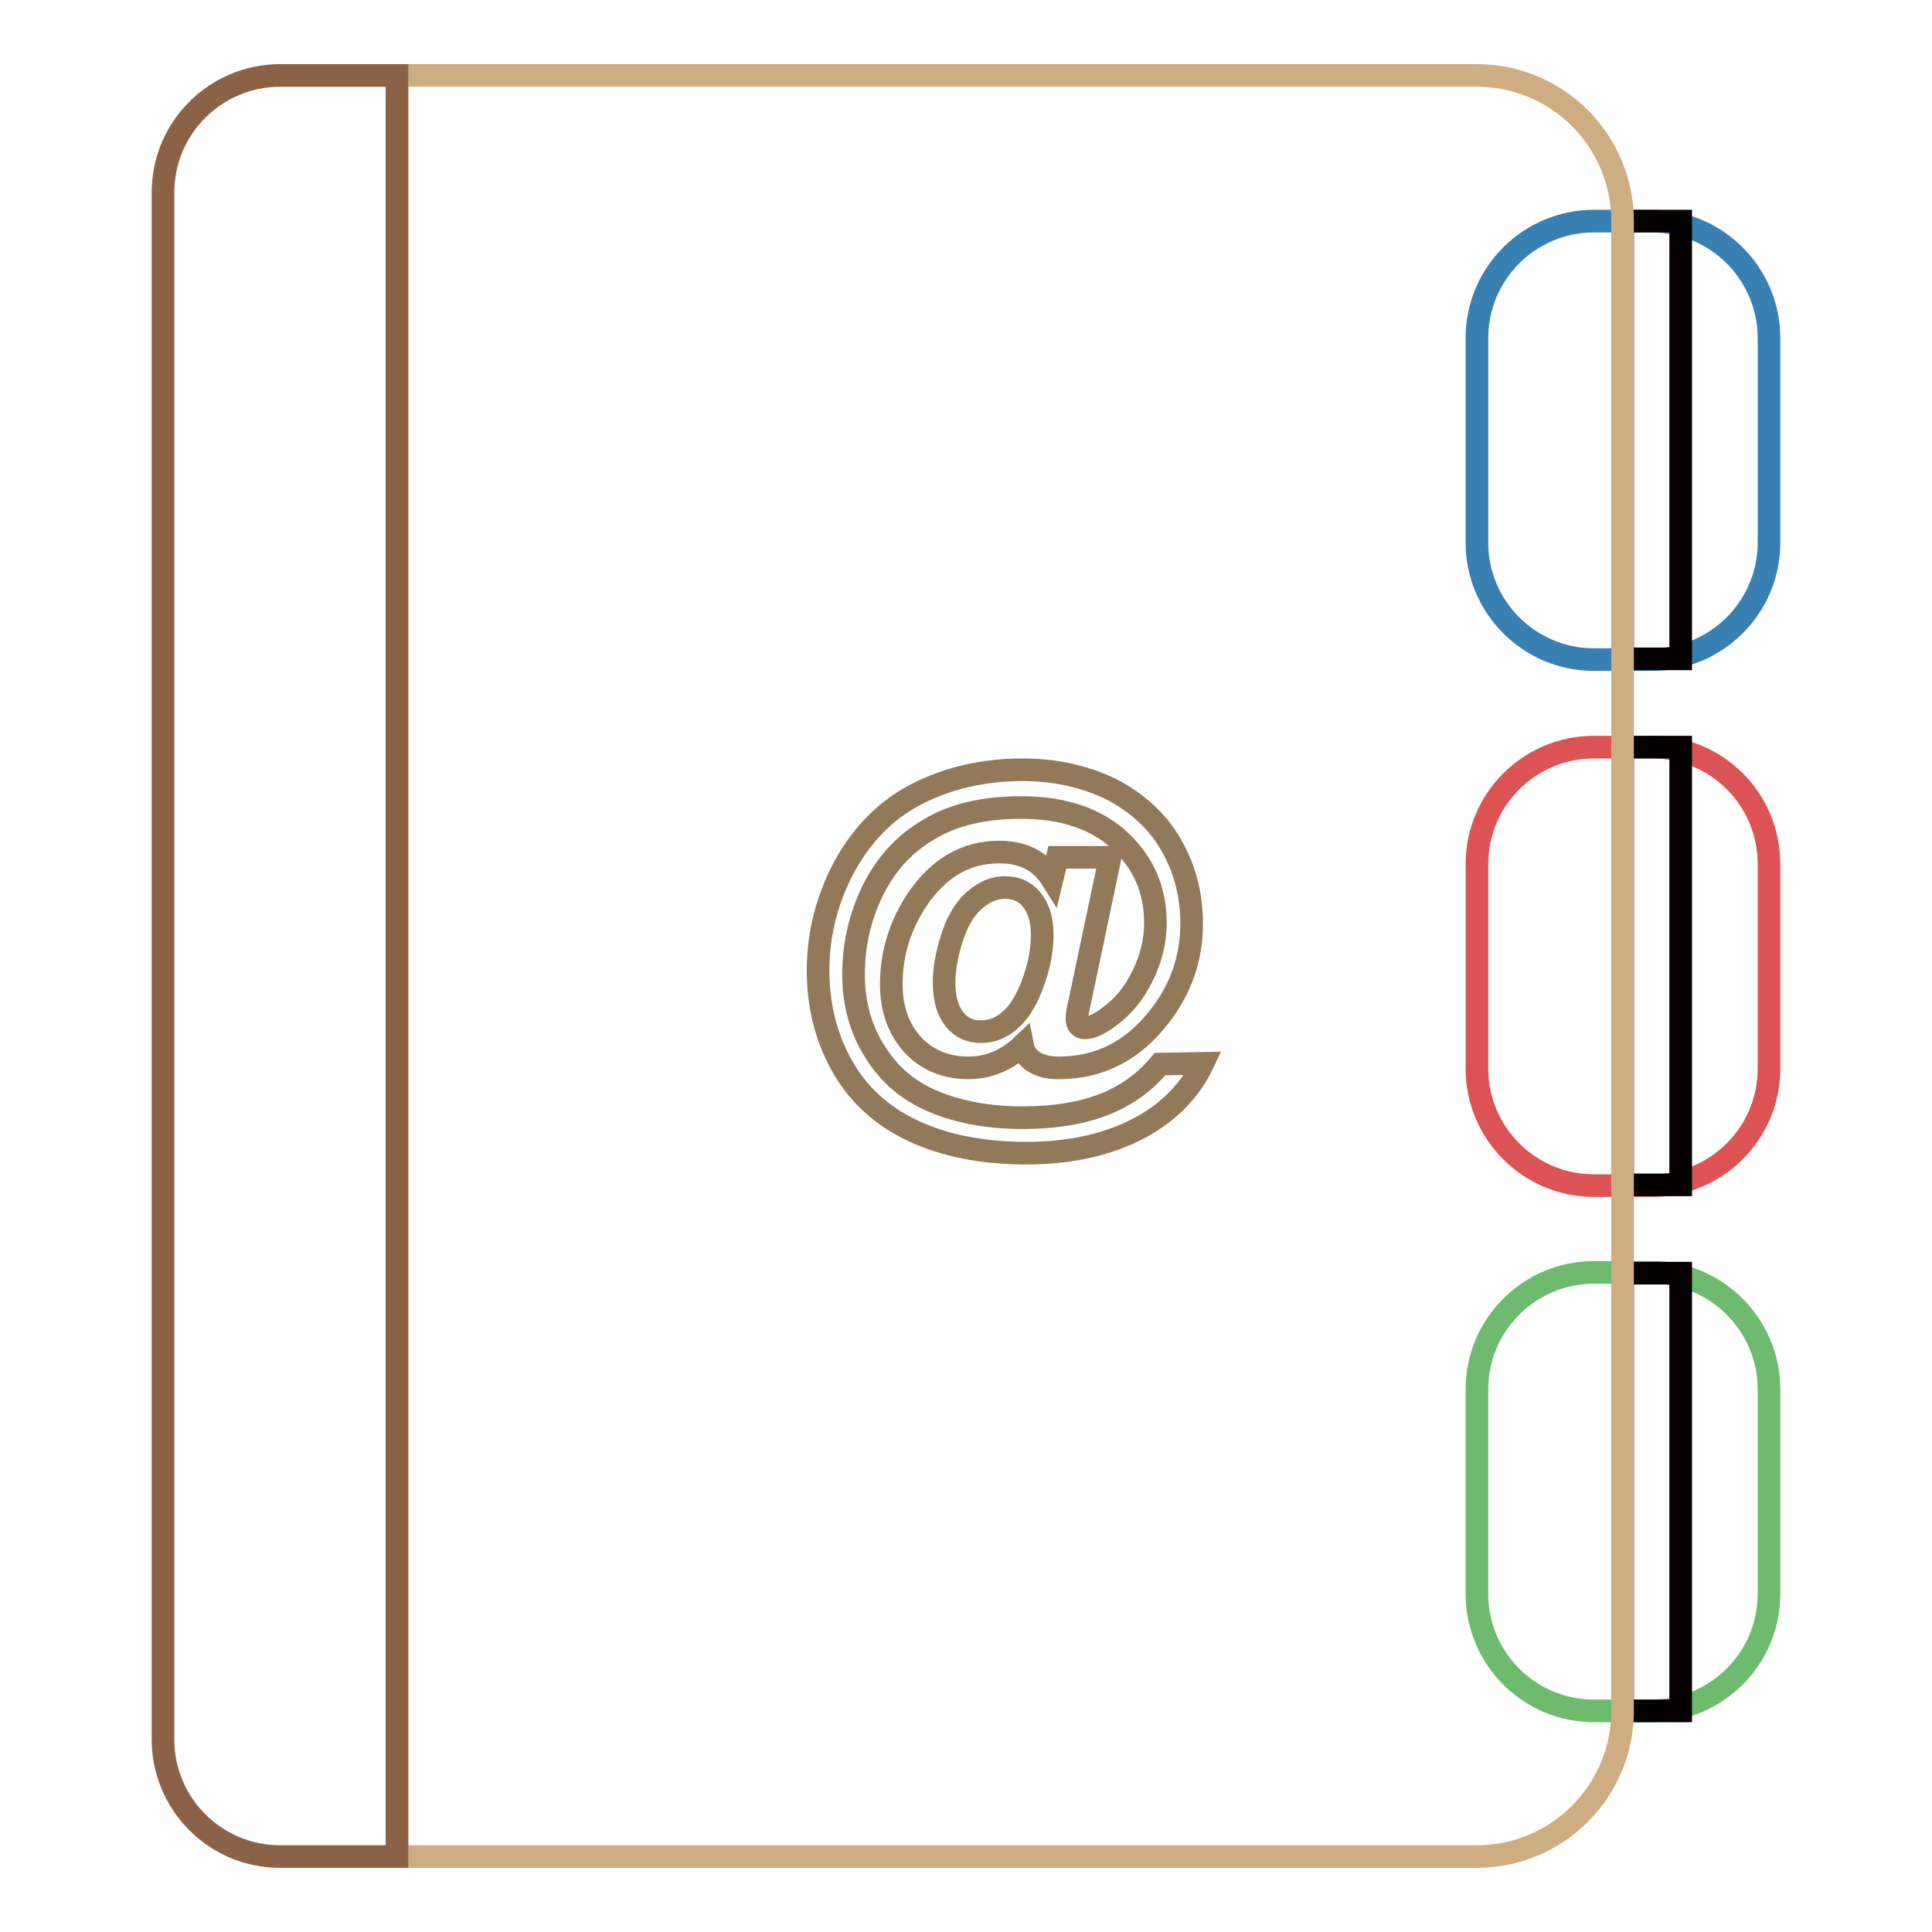 <?xml version="1.0" encoding="utf-8"?>
<!-- Svg Vector Icons : http://www.onlinewebfonts.com/icon -->
<!DOCTYPE svg PUBLIC "-//W3C//DTD SVG 1.1//EN" "http://www.w3.org/Graphics/SVG/1.1/DTD/svg11.dtd">
<svg version="1.1" xmlns="http://www.w3.org/2000/svg" xmlns:xlink="http://www.w3.org/1999/xlink" x="0px" y="0px" viewBox="0 0 256 256" enable-background="new 0 0 256 256" xml:space="preserve">
<g> <path stroke-width="3" fill-opacity="0" stroke="#3880b2"  d="M218.9,29.3h-7.7c-8.5,0-15.5,6.9-15.5,15.5v27.1c0,8.5,6.9,15.5,15.5,15.5h7.7c8.5,0,15.5-6.9,15.5-15.5 V44.8C234.4,36.3,227.5,29.3,218.9,29.3z"/> <path stroke-width="3" fill-opacity="0" stroke="#dd5354"  d="M218.9,99h-7.7c-8.5,0-15.5,6.9-15.5,15.5v27.1c0,8.5,6.9,15.5,15.5,15.5h7.7c8.5,0,15.5-6.9,15.5-15.5 v-27.1C234.4,105.9,227.5,99,218.9,99z"/> <path stroke-width="3" fill-opacity="0" stroke="#6eba6f"  d="M218.9,168.6h-7.7c-8.5,0-15.5,6.9-15.5,15.5v27.1c0,8.5,6.9,15.5,15.5,15.5h7.7c8.5,0,15.5-6.9,15.5-15.5 v-27.1C234.4,175.6,227.5,168.6,218.9,168.6z"/> <path stroke-width="3" fill-opacity="0" stroke="#040000"  d="M215,226.7h7.7v-58H215V226.7L215,226.7z M215,29.3v58h7.7v-58H215z M215,157h7.7V99H215V157z"/> <path stroke-width="3" fill-opacity="0" stroke="#cfad82"  d="M195.7,10H52.6v236h143.1c10.7,0,19.3-8.7,19.3-19.3V29.3C215,18.7,206.4,10,195.7,10z"/> <path stroke-width="3" fill-opacity="0" stroke="#8c6246"  d="M48.7,10H37.1c-8.5,0-15.5,6.9-15.5,15.5v205c0,8.5,6.9,15.5,15.5,15.5h15.5V10H48.7z"/> <path stroke-width="3" fill-opacity="0" stroke="#927959"  d="M153.7,141c-1.9,2.3-4.3,4.1-7.3,5.3c-3,1.2-6.7,1.8-10.9,1.8c-4.4,0-8.3-0.7-11.7-2.1 c-3.4-1.4-6-3.6-7.9-6.7c-1.9-3-2.8-6.4-2.8-10.2c0-3.8,0.8-7.5,2.5-11c1.7-3.5,4.2-6.3,7.5-8.2c3.3-2,7.4-2.9,12.2-2.9 c5.6,0,10,1.5,13.1,4.4c3.1,2.9,4.7,6.5,4.7,10.9c0,2.4-0.6,4.8-1.7,7c-1.1,2.3-2.6,4.1-4.4,5.4c-1.3,1-2.4,1.5-3.3,1.5 c-0.3,0-0.5-0.1-0.7-0.3c-0.2-0.2-0.3-0.5-0.3-1c0-0.4,0.1-1.1,0.4-2.3l4-19h-7l-0.7,2.9c-1.5-2.4-3.8-3.6-7-3.6 c-4.4,0-8,2.1-10.8,6.2c-2.3,3.4-3.5,7.2-3.5,11.3c0,3.4,1,6,2.9,8.1c1.9,2,4.4,3,7.3,3c2.7,0,5.1-1,7.2-3c0.2,1,0.7,1.7,1.5,2.2 s1.8,0.8,3.3,0.8c5.4,0,9.9-2.3,13.4-6.9c2.8-3.6,4.2-7.7,4.2-12.2c0-3.8-0.9-7.3-2.7-10.4c-1.8-3.2-4.5-5.6-7.9-7.4 c-3.5-1.7-7.4-2.6-11.8-2.6c-5.2,0-9.9,1.1-14,3.2c-4.1,2.1-7.3,5.4-9.6,9.6c-2.3,4.3-3.5,8.9-3.5,13.8c0,4.5,1,8.7,3.1,12.5 c2.1,3.8,5.2,6.7,9.4,8.7c4.2,2,9.3,3,15.1,3c6,0,11.1-1.2,15.3-3.5c3.6-2,6.4-4.8,8.1-8.4L153.7,141L153.7,141z M137.1,129.6 c-0.7,2.1-1.5,3.6-2.4,4.7c-0.7,0.8-1.3,1.3-2,1.7c-0.9,0.5-1.8,0.7-2.8,0.7c-1.3,0-2.5-0.5-3.4-1.6c-0.9-1.1-1.4-2.7-1.4-4.9 c0-1.7,0.3-3.6,1-5.8c0.7-2.2,1.6-3.8,2.9-5c1.3-1.2,2.7-1.8,4.2-1.8c1.4,0,2.6,0.5,3.5,1.6c0.9,1.1,1.4,2.6,1.4,4.6 C138.1,125.6,137.8,127.5,137.1,129.6z"/></g>
</svg>